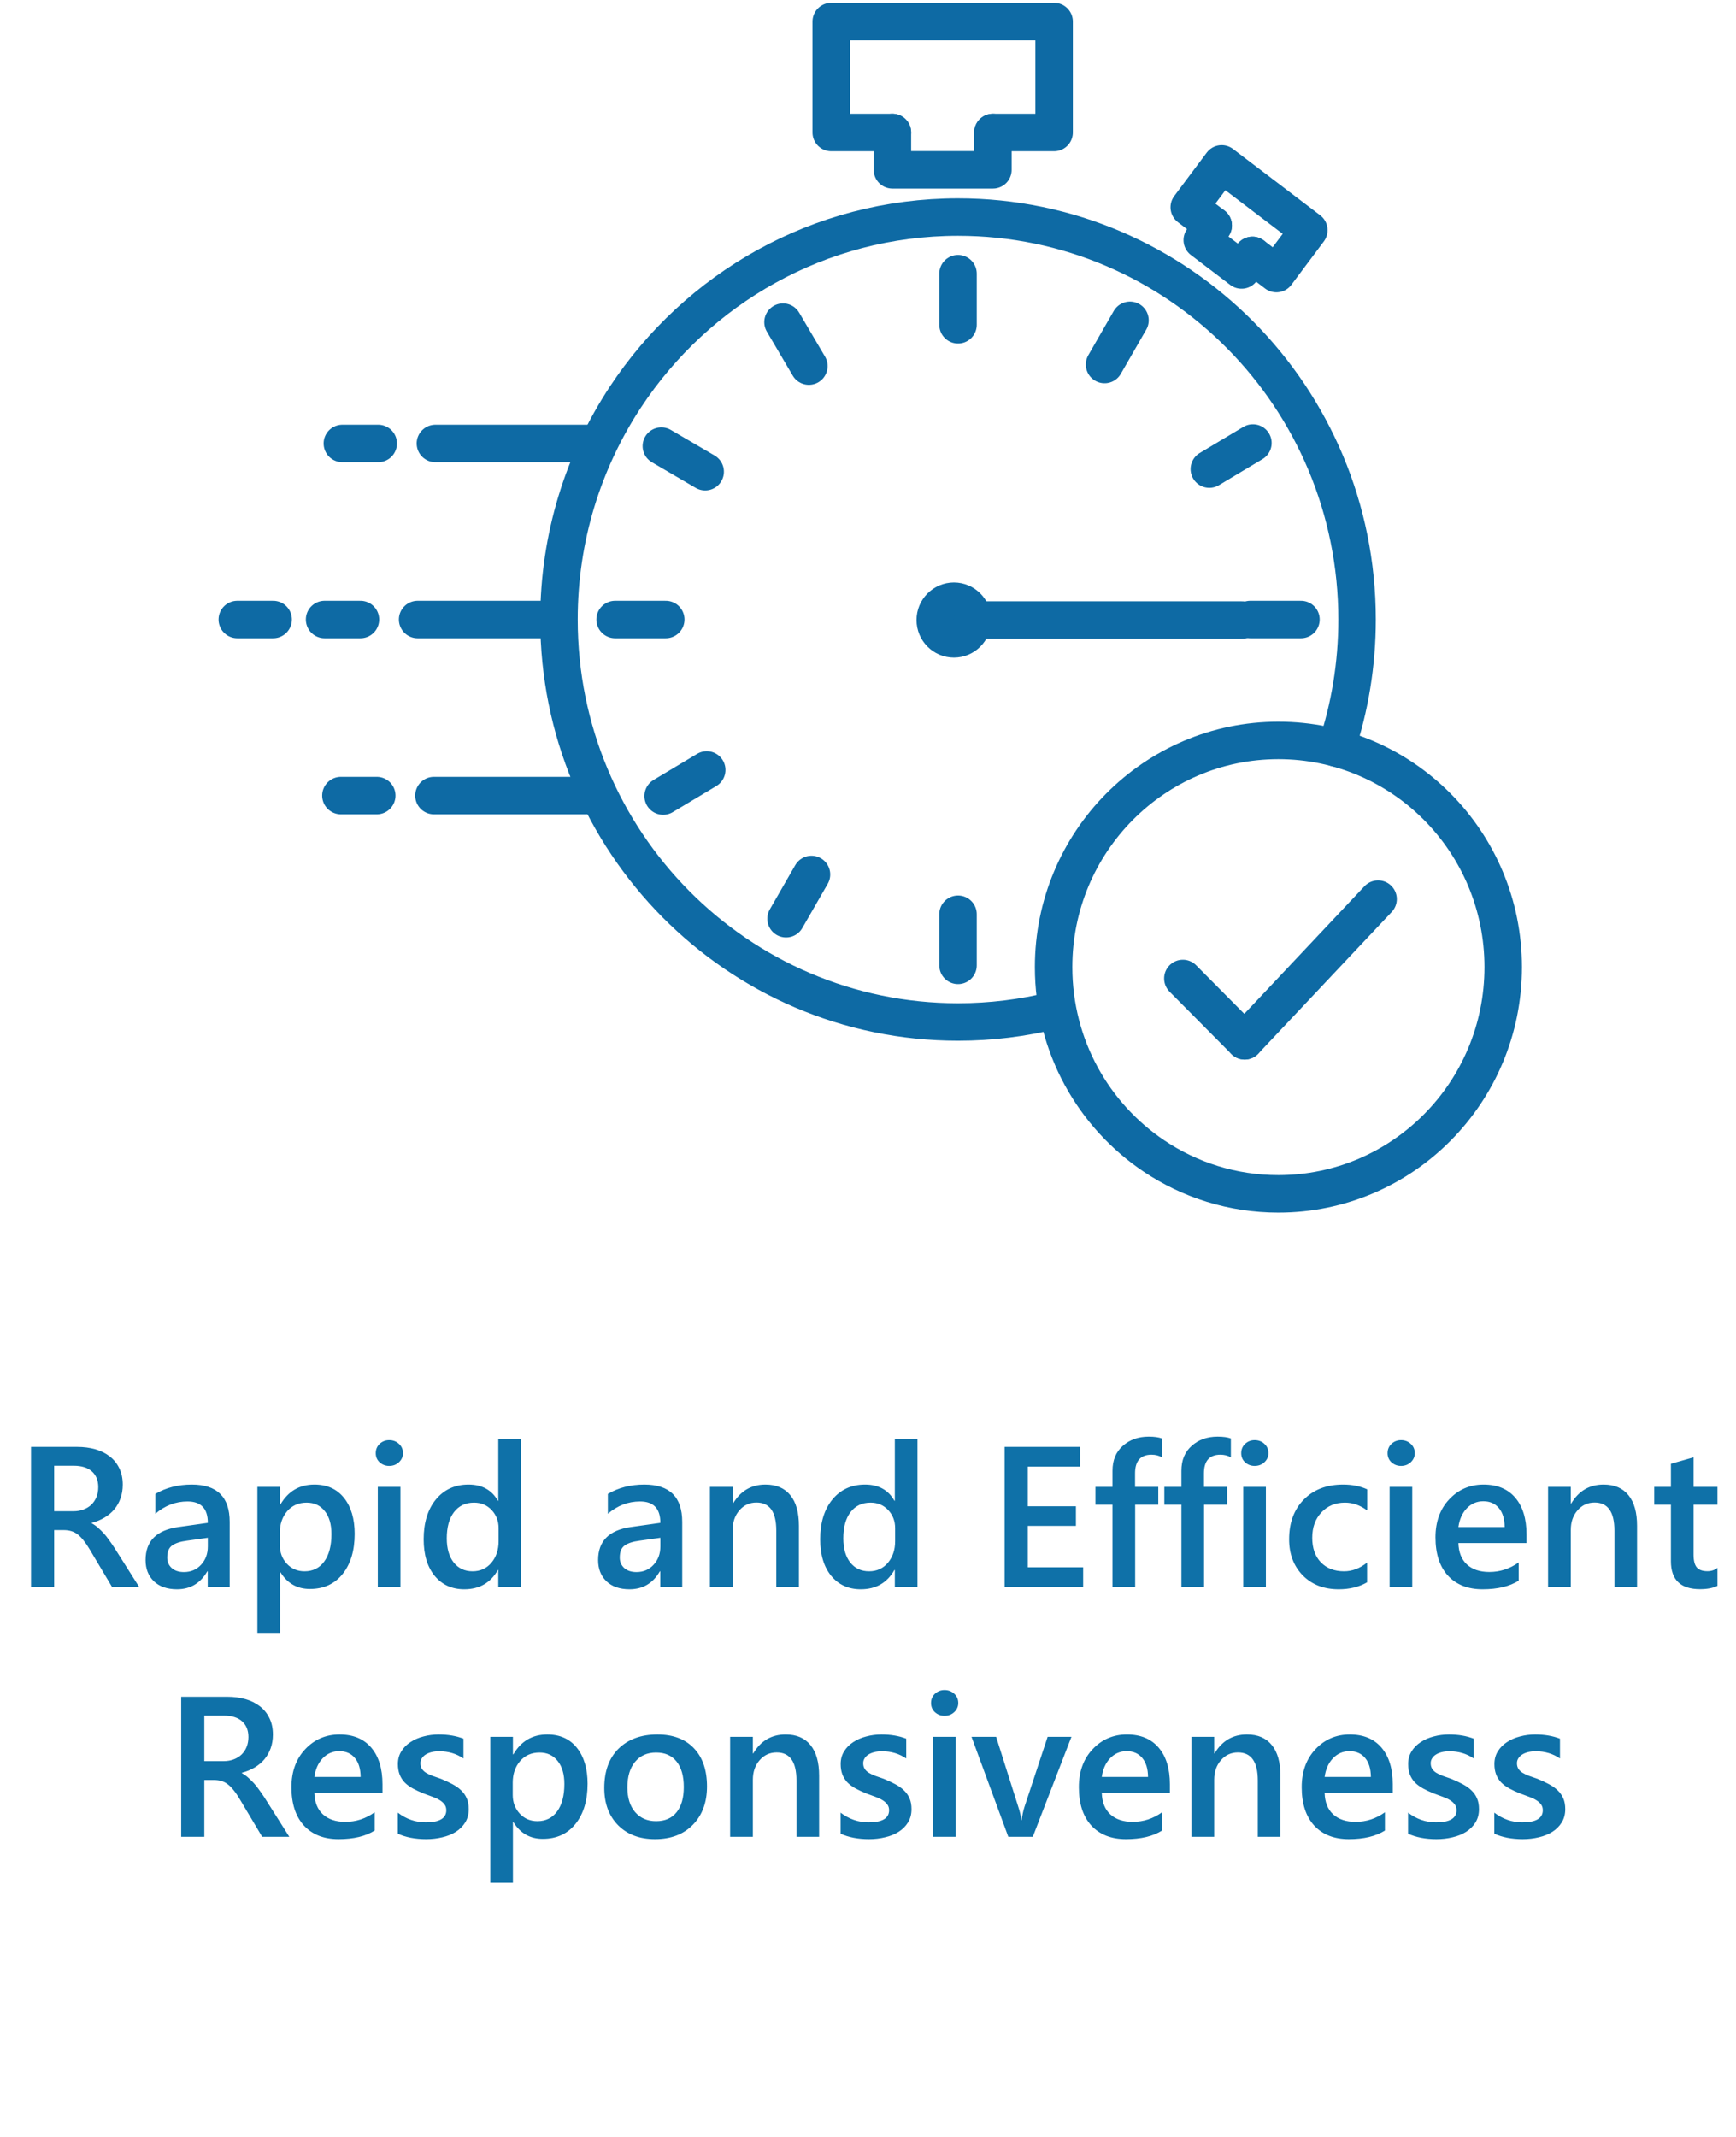 <svg width="139" height="171" viewBox="0 0 139 171" fill="none" xmlns="http://www.w3.org/2000/svg">
<path d="M11.141 127H8.969L7.18 124C7.018 123.724 6.859 123.49 6.703 123.297C6.552 123.099 6.396 122.938 6.234 122.812C6.078 122.688 5.906 122.596 5.719 122.539C5.531 122.482 5.32 122.453 5.086 122.453H4.336V127H2.484V115.797H6.172C6.698 115.797 7.182 115.859 7.625 115.984C8.068 116.109 8.453 116.299 8.781 116.555C9.109 116.805 9.365 117.12 9.547 117.5C9.734 117.875 9.828 118.315 9.828 118.82C9.828 119.216 9.768 119.581 9.648 119.914C9.534 120.242 9.367 120.536 9.148 120.797C8.935 121.052 8.674 121.271 8.367 121.453C8.065 121.635 7.724 121.776 7.344 121.875V121.906C7.547 122.021 7.724 122.148 7.875 122.289C8.026 122.424 8.169 122.565 8.305 122.711C8.44 122.857 8.573 123.023 8.703 123.211C8.839 123.393 8.987 123.607 9.148 123.852L11.141 127ZM4.336 117.305V120.945H5.883C6.169 120.945 6.432 120.901 6.672 120.812C6.917 120.724 7.128 120.596 7.305 120.43C7.482 120.263 7.62 120.06 7.719 119.82C7.818 119.581 7.867 119.312 7.867 119.016C7.867 118.479 7.698 118.06 7.359 117.758C7.021 117.456 6.534 117.305 5.898 117.305H4.336ZM18.391 127H16.633V125.75H16.602C16.049 126.708 15.24 127.188 14.172 127.188C13.385 127.188 12.768 126.974 12.32 126.547C11.878 126.12 11.656 125.555 11.656 124.852C11.656 123.341 12.526 122.461 14.266 122.211L16.641 121.875C16.641 120.734 16.099 120.164 15.016 120.164C14.062 120.164 13.203 120.492 12.438 121.148V119.562C13.281 119.062 14.255 118.812 15.359 118.812C17.38 118.812 18.391 119.807 18.391 121.797V127ZM16.641 123.07L14.961 123.305C14.44 123.372 14.047 123.5 13.781 123.688C13.521 123.87 13.391 124.193 13.391 124.656C13.391 124.995 13.51 125.273 13.75 125.492C13.995 125.706 14.32 125.812 14.727 125.812C15.279 125.812 15.734 125.62 16.094 125.234C16.458 124.844 16.641 124.354 16.641 123.766V123.07ZM22.453 125.82H22.422V130.68H20.609V119H22.422V120.406H22.453C23.073 119.344 23.979 118.812 25.172 118.812C26.188 118.812 26.979 119.169 27.547 119.883C28.115 120.596 28.398 121.555 28.398 122.758C28.398 124.091 28.078 125.159 27.438 125.961C26.797 126.763 25.922 127.164 24.812 127.164C23.792 127.164 23.005 126.716 22.453 125.82ZM22.406 122.664V123.656C22.406 124.24 22.591 124.734 22.961 125.141C23.336 125.547 23.81 125.75 24.383 125.75C25.055 125.75 25.581 125.49 25.961 124.969C26.346 124.443 26.539 123.711 26.539 122.773C26.539 121.987 26.359 121.372 26 120.93C25.646 120.482 25.164 120.258 24.555 120.258C23.909 120.258 23.388 120.487 22.992 120.945C22.602 121.404 22.406 121.977 22.406 122.664ZM31.164 117.32C30.867 117.32 30.612 117.224 30.398 117.031C30.19 116.839 30.086 116.594 30.086 116.297C30.086 116 30.19 115.753 30.398 115.555C30.612 115.357 30.867 115.258 31.164 115.258C31.471 115.258 31.732 115.357 31.945 115.555C32.159 115.753 32.266 116 32.266 116.297C32.266 116.578 32.159 116.82 31.945 117.023C31.732 117.221 31.471 117.32 31.164 117.32ZM32.062 127H30.25V119H32.062V127ZM41.711 127H39.898V125.641H39.867C39.284 126.672 38.385 127.188 37.172 127.188C36.188 127.188 35.398 126.831 34.805 126.117C34.216 125.398 33.922 124.422 33.922 123.188C33.922 121.865 34.247 120.805 34.898 120.008C35.555 119.211 36.427 118.812 37.516 118.812C38.594 118.812 39.378 119.245 39.867 120.109H39.898V115.156H41.711V127ZM39.922 123.344V122.297C39.922 121.729 39.737 121.247 39.367 120.852C38.997 120.456 38.526 120.258 37.953 120.258C37.276 120.258 36.742 120.51 36.352 121.016C35.966 121.521 35.773 122.221 35.773 123.117C35.773 123.93 35.958 124.573 36.328 125.047C36.703 125.516 37.206 125.75 37.836 125.75C38.456 125.75 38.958 125.523 39.344 125.07C39.729 124.612 39.922 124.036 39.922 123.344ZM54.625 127H52.867V125.75H52.836C52.284 126.708 51.474 127.188 50.406 127.188C49.62 127.188 49.003 126.974 48.555 126.547C48.112 126.12 47.891 125.555 47.891 124.852C47.891 123.341 48.76 122.461 50.5 122.211L52.875 121.875C52.875 120.734 52.333 120.164 51.25 120.164C50.297 120.164 49.438 120.492 48.672 121.148V119.562C49.516 119.062 50.49 118.812 51.594 118.812C53.615 118.812 54.625 119.807 54.625 121.797V127ZM52.875 123.07L51.195 123.305C50.675 123.372 50.281 123.5 50.016 123.688C49.755 123.87 49.625 124.193 49.625 124.656C49.625 124.995 49.745 125.273 49.984 125.492C50.229 125.706 50.555 125.812 50.961 125.812C51.513 125.812 51.969 125.62 52.328 125.234C52.693 124.844 52.875 124.354 52.875 123.766V123.07ZM63.969 127H62.156V122.492C62.156 120.997 61.628 120.25 60.57 120.25C60.018 120.25 59.562 120.458 59.203 120.875C58.844 121.286 58.664 121.807 58.664 122.438V127H56.844V119H58.664V120.328H58.695C59.294 119.318 60.159 118.812 61.289 118.812C62.159 118.812 62.823 119.096 63.281 119.664C63.74 120.227 63.969 121.042 63.969 122.109V127ZM73.461 127H71.648V125.641H71.617C71.034 126.672 70.135 127.188 68.922 127.188C67.938 127.188 67.148 126.831 66.555 126.117C65.966 125.398 65.672 124.422 65.672 123.188C65.672 121.865 65.997 120.805 66.648 120.008C67.305 119.211 68.177 118.812 69.266 118.812C70.344 118.812 71.128 119.245 71.617 120.109H71.648V115.156H73.461V127ZM71.672 123.344V122.297C71.672 121.729 71.487 121.247 71.117 120.852C70.747 120.456 70.276 120.258 69.703 120.258C69.026 120.258 68.492 120.51 68.102 121.016C67.716 121.521 67.523 122.221 67.523 123.117C67.523 123.93 67.708 124.573 68.078 125.047C68.453 125.516 68.956 125.75 69.586 125.75C70.206 125.75 70.708 125.523 71.094 125.07C71.479 124.612 71.672 124.036 71.672 123.344ZM86.727 127H80.438V115.797H86.477V117.375H82.297V120.547H86.148V122.117H82.297V125.43H86.727V127ZM93.039 116.633C92.794 116.492 92.516 116.422 92.203 116.422C91.323 116.422 90.883 116.919 90.883 117.914V119H92.742V120.422H90.891V127H89.078V120.422H87.711V119H89.078V117.703C89.078 116.859 89.354 116.195 89.906 115.711C90.458 115.221 91.148 114.977 91.977 114.977C92.424 114.977 92.779 115.026 93.039 115.125V116.633ZM98.555 116.633C98.31 116.492 98.031 116.422 97.719 116.422C96.838 116.422 96.398 116.919 96.398 117.914V119H98.258V120.422H96.406V127H94.594V120.422H93.227V119H94.594V117.703C94.594 116.859 94.87 116.195 95.422 115.711C95.974 115.221 96.664 114.977 97.492 114.977C97.94 114.977 98.294 115.026 98.555 115.125V116.633ZM100.461 117.32C100.164 117.32 99.909 117.224 99.695 117.031C99.487 116.839 99.383 116.594 99.383 116.297C99.383 116 99.487 115.753 99.695 115.555C99.909 115.357 100.164 115.258 100.461 115.258C100.768 115.258 101.029 115.357 101.242 115.555C101.456 115.753 101.562 116 101.562 116.297C101.562 116.578 101.456 116.82 101.242 117.023C101.029 117.221 100.768 117.32 100.461 117.32ZM101.359 127H99.547V119H101.359V127ZM109.461 126.633C108.82 127.003 108.062 127.188 107.188 127.188C106 127.188 105.042 126.818 104.312 126.078C103.583 125.333 103.219 124.37 103.219 123.188C103.219 121.87 103.609 120.812 104.391 120.016C105.177 119.214 106.227 118.812 107.539 118.812C108.268 118.812 108.911 118.94 109.469 119.195V120.883C108.911 120.466 108.318 120.258 107.688 120.258C106.922 120.258 106.294 120.518 105.805 121.039C105.315 121.555 105.07 122.232 105.07 123.07C105.07 123.898 105.299 124.552 105.758 125.031C106.221 125.51 106.841 125.75 107.617 125.75C108.268 125.75 108.883 125.518 109.461 125.055V126.633ZM112.18 117.32C111.883 117.32 111.628 117.224 111.414 117.031C111.206 116.839 111.102 116.594 111.102 116.297C111.102 116 111.206 115.753 111.414 115.555C111.628 115.357 111.883 115.258 112.18 115.258C112.487 115.258 112.747 115.357 112.961 115.555C113.174 115.753 113.281 116 113.281 116.297C113.281 116.578 113.174 116.82 112.961 117.023C112.747 117.221 112.487 117.32 112.18 117.32ZM113.078 127H111.266V119H113.078V127ZM122.227 123.492H116.773C116.794 124.232 117.021 124.802 117.453 125.203C117.891 125.604 118.49 125.805 119.25 125.805C120.104 125.805 120.888 125.549 121.602 125.039V126.5C120.872 126.958 119.909 127.188 118.711 127.188C117.534 127.188 116.609 126.826 115.938 126.102C115.271 125.372 114.938 124.349 114.938 123.031C114.938 121.786 115.305 120.773 116.039 119.992C116.779 119.206 117.695 118.812 118.789 118.812C119.883 118.812 120.729 119.164 121.328 119.867C121.927 120.57 122.227 121.547 122.227 122.797V123.492ZM120.477 122.211C120.471 121.56 120.318 121.055 120.016 120.695C119.714 120.331 119.297 120.148 118.766 120.148C118.245 120.148 117.802 120.339 117.438 120.719C117.078 121.099 116.857 121.596 116.773 122.211H120.477ZM131.078 127H129.266V122.492C129.266 120.997 128.737 120.25 127.68 120.25C127.128 120.25 126.672 120.458 126.312 120.875C125.953 121.286 125.773 121.807 125.773 122.438V127H123.953V119H125.773V120.328H125.805C126.404 119.318 127.268 118.812 128.398 118.812C129.268 118.812 129.932 119.096 130.391 119.664C130.849 120.227 131.078 121.042 131.078 122.109V127ZM137.516 126.914C137.161 127.091 136.695 127.18 136.117 127.18C134.565 127.18 133.789 126.435 133.789 124.945V120.422H132.453V119H133.789V117.148L135.602 116.633V119H137.516V120.422H135.602V124.422C135.602 124.896 135.688 125.234 135.859 125.438C136.031 125.641 136.318 125.742 136.719 125.742C137.026 125.742 137.292 125.654 137.516 125.477V126.914ZM23.164 147H20.992L19.203 144C19.042 143.724 18.883 143.49 18.727 143.297C18.576 143.099 18.419 142.938 18.258 142.812C18.102 142.688 17.93 142.596 17.742 142.539C17.555 142.482 17.344 142.453 17.109 142.453H16.359V147H14.508V135.797H18.195C18.721 135.797 19.206 135.859 19.648 135.984C20.091 136.109 20.477 136.299 20.805 136.555C21.133 136.805 21.388 137.12 21.57 137.5C21.758 137.875 21.852 138.315 21.852 138.82C21.852 139.216 21.792 139.581 21.672 139.914C21.557 140.242 21.391 140.536 21.172 140.797C20.958 141.052 20.698 141.271 20.391 141.453C20.088 141.635 19.747 141.776 19.367 141.875V141.906C19.57 142.021 19.747 142.148 19.898 142.289C20.049 142.424 20.193 142.565 20.328 142.711C20.463 142.857 20.596 143.023 20.727 143.211C20.862 143.393 21.01 143.607 21.172 143.852L23.164 147ZM16.359 137.305V140.945H17.906C18.193 140.945 18.456 140.901 18.695 140.812C18.94 140.724 19.151 140.596 19.328 140.43C19.505 140.263 19.643 140.06 19.742 139.82C19.841 139.581 19.891 139.312 19.891 139.016C19.891 138.479 19.721 138.06 19.383 137.758C19.044 137.456 18.557 137.305 17.922 137.305H16.359ZM30.625 143.492H25.172C25.193 144.232 25.419 144.802 25.852 145.203C26.289 145.604 26.888 145.805 27.648 145.805C28.503 145.805 29.287 145.549 30 145.039V146.5C29.271 146.958 28.307 147.188 27.109 147.188C25.932 147.188 25.008 146.826 24.336 146.102C23.669 145.372 23.336 144.349 23.336 143.031C23.336 141.786 23.703 140.773 24.438 139.992C25.177 139.206 26.094 138.812 27.188 138.812C28.281 138.812 29.128 139.164 29.727 139.867C30.326 140.57 30.625 141.547 30.625 142.797V143.492ZM28.875 142.211C28.87 141.56 28.716 141.055 28.414 140.695C28.112 140.331 27.695 140.148 27.164 140.148C26.643 140.148 26.201 140.339 25.836 140.719C25.477 141.099 25.255 141.596 25.172 142.211H28.875ZM31.852 146.75V145.07C32.529 145.586 33.276 145.844 34.094 145.844C35.188 145.844 35.734 145.521 35.734 144.875C35.734 144.693 35.688 144.539 35.594 144.414C35.5 144.284 35.372 144.169 35.211 144.07C35.055 143.971 34.867 143.883 34.648 143.805C34.435 143.727 34.195 143.638 33.93 143.539C33.602 143.409 33.305 143.271 33.039 143.125C32.779 142.979 32.56 142.815 32.383 142.633C32.211 142.445 32.081 142.234 31.992 142C31.904 141.766 31.859 141.492 31.859 141.18C31.859 140.794 31.951 140.456 32.133 140.164C32.315 139.867 32.56 139.62 32.867 139.422C33.175 139.219 33.523 139.068 33.914 138.969C34.305 138.865 34.708 138.812 35.125 138.812C35.865 138.812 36.526 138.924 37.109 139.148V140.734C36.547 140.349 35.901 140.156 35.172 140.156C34.943 140.156 34.734 140.18 34.547 140.227C34.365 140.273 34.208 140.339 34.078 140.422C33.948 140.505 33.846 140.607 33.773 140.727C33.7 140.841 33.664 140.969 33.664 141.109C33.664 141.281 33.7 141.427 33.773 141.547C33.846 141.667 33.953 141.773 34.094 141.867C34.24 141.956 34.411 142.039 34.609 142.117C34.812 142.19 35.044 142.271 35.305 142.359C35.648 142.5 35.956 142.643 36.227 142.789C36.503 142.935 36.737 143.102 36.93 143.289C37.122 143.471 37.271 143.685 37.375 143.93C37.479 144.169 37.531 144.456 37.531 144.789C37.531 145.195 37.438 145.549 37.25 145.852C37.062 146.154 36.812 146.404 36.5 146.602C36.188 146.799 35.825 146.945 35.414 147.039C35.008 147.138 34.578 147.188 34.125 147.188C33.25 147.188 32.492 147.042 31.852 146.75ZM41.102 145.82H41.07V150.68H39.258V139H41.07V140.406H41.102C41.721 139.344 42.628 138.812 43.82 138.812C44.836 138.812 45.628 139.169 46.195 139.883C46.763 140.596 47.047 141.555 47.047 142.758C47.047 144.091 46.727 145.159 46.086 145.961C45.445 146.763 44.57 147.164 43.461 147.164C42.44 147.164 41.654 146.716 41.102 145.82ZM41.055 142.664V143.656C41.055 144.24 41.24 144.734 41.609 145.141C41.984 145.547 42.458 145.75 43.031 145.75C43.703 145.75 44.229 145.49 44.609 144.969C44.995 144.443 45.188 143.711 45.188 142.773C45.188 141.987 45.008 141.372 44.648 140.93C44.294 140.482 43.812 140.258 43.203 140.258C42.557 140.258 42.036 140.487 41.641 140.945C41.25 141.404 41.055 141.977 41.055 142.664ZM52.445 147.188C51.211 147.188 50.224 146.815 49.484 146.07C48.75 145.32 48.383 144.328 48.383 143.094C48.383 141.75 48.766 140.701 49.531 139.945C50.302 139.19 51.339 138.812 52.641 138.812C53.891 138.812 54.865 139.18 55.562 139.914C56.26 140.648 56.609 141.667 56.609 142.969C56.609 144.245 56.232 145.268 55.477 146.039C54.727 146.805 53.716 147.188 52.445 147.188ZM52.531 140.258C51.823 140.258 51.263 140.505 50.852 141C50.44 141.495 50.234 142.177 50.234 143.047C50.234 143.885 50.443 144.547 50.859 145.031C51.276 145.51 51.833 145.75 52.531 145.75C53.245 145.75 53.792 145.513 54.172 145.039C54.557 144.565 54.75 143.891 54.75 143.016C54.75 142.135 54.557 141.456 54.172 140.977C53.792 140.497 53.245 140.258 52.531 140.258ZM65.586 147H63.773V142.492C63.773 140.997 63.245 140.25 62.188 140.25C61.635 140.25 61.18 140.458 60.82 140.875C60.461 141.286 60.281 141.807 60.281 142.438V147H58.461V139H60.281V140.328H60.312C60.911 139.318 61.776 138.812 62.906 138.812C63.776 138.812 64.44 139.096 64.898 139.664C65.357 140.227 65.586 141.042 65.586 142.109V147ZM67.305 146.75V145.07C67.982 145.586 68.729 145.844 69.547 145.844C70.641 145.844 71.188 145.521 71.188 144.875C71.188 144.693 71.141 144.539 71.047 144.414C70.953 144.284 70.826 144.169 70.664 144.07C70.508 143.971 70.32 143.883 70.102 143.805C69.888 143.727 69.648 143.638 69.383 143.539C69.055 143.409 68.758 143.271 68.492 143.125C68.232 142.979 68.013 142.815 67.836 142.633C67.664 142.445 67.534 142.234 67.445 142C67.357 141.766 67.312 141.492 67.312 141.18C67.312 140.794 67.404 140.456 67.586 140.164C67.768 139.867 68.013 139.62 68.32 139.422C68.628 139.219 68.977 139.068 69.367 138.969C69.758 138.865 70.162 138.812 70.578 138.812C71.318 138.812 71.979 138.924 72.562 139.148V140.734C72 140.349 71.354 140.156 70.625 140.156C70.396 140.156 70.188 140.18 70 140.227C69.818 140.273 69.662 140.339 69.531 140.422C69.401 140.505 69.299 140.607 69.227 140.727C69.154 140.841 69.117 140.969 69.117 141.109C69.117 141.281 69.154 141.427 69.227 141.547C69.299 141.667 69.406 141.773 69.547 141.867C69.693 141.956 69.865 142.039 70.062 142.117C70.266 142.19 70.497 142.271 70.758 142.359C71.102 142.5 71.409 142.643 71.68 142.789C71.956 142.935 72.19 143.102 72.383 143.289C72.576 143.471 72.724 143.685 72.828 143.93C72.932 144.169 72.984 144.456 72.984 144.789C72.984 145.195 72.891 145.549 72.703 145.852C72.516 146.154 72.266 146.404 71.953 146.602C71.641 146.799 71.279 146.945 70.867 147.039C70.461 147.138 70.031 147.188 69.578 147.188C68.703 147.188 67.945 147.042 67.305 146.75ZM75.625 137.32C75.328 137.32 75.073 137.224 74.859 137.031C74.651 136.839 74.547 136.594 74.547 136.297C74.547 136 74.651 135.753 74.859 135.555C75.073 135.357 75.328 135.258 75.625 135.258C75.932 135.258 76.193 135.357 76.406 135.555C76.62 135.753 76.727 136 76.727 136.297C76.727 136.578 76.62 136.82 76.406 137.023C76.193 137.221 75.932 137.32 75.625 137.32ZM76.523 147H74.711V139H76.523V147ZM85.789 139L82.695 147H80.734L77.789 139H79.758L81.531 144.594C81.667 145.005 81.75 145.365 81.781 145.672H81.805C81.852 145.286 81.924 144.938 82.023 144.625L83.883 139H85.789ZM93.672 143.492H88.219C88.24 144.232 88.466 144.802 88.898 145.203C89.336 145.604 89.935 145.805 90.695 145.805C91.549 145.805 92.333 145.549 93.047 145.039V146.5C92.318 146.958 91.354 147.188 90.156 147.188C88.979 147.188 88.055 146.826 87.383 146.102C86.716 145.372 86.383 144.349 86.383 143.031C86.383 141.786 86.75 140.773 87.484 139.992C88.224 139.206 89.141 138.812 90.234 138.812C91.328 138.812 92.174 139.164 92.773 139.867C93.372 140.57 93.672 141.547 93.672 142.797V143.492ZM91.922 142.211C91.917 141.56 91.763 141.055 91.461 140.695C91.159 140.331 90.742 140.148 90.211 140.148C89.69 140.148 89.247 140.339 88.883 140.719C88.523 141.099 88.302 141.596 88.219 142.211H91.922ZM102.523 147H100.711V142.492C100.711 140.997 100.182 140.25 99.125 140.25C98.573 140.25 98.117 140.458 97.758 140.875C97.398 141.286 97.219 141.807 97.219 142.438V147H95.398V139H97.219V140.328H97.25C97.849 139.318 98.713 138.812 99.844 138.812C100.714 138.812 101.378 139.096 101.836 139.664C102.294 140.227 102.523 141.042 102.523 142.109V147ZM111.516 143.492H106.062C106.083 144.232 106.31 144.802 106.742 145.203C107.18 145.604 107.779 145.805 108.539 145.805C109.393 145.805 110.177 145.549 110.891 145.039V146.5C110.161 146.958 109.198 147.188 108 147.188C106.823 147.188 105.898 146.826 105.227 146.102C104.56 145.372 104.227 144.349 104.227 143.031C104.227 141.786 104.594 140.773 105.328 139.992C106.068 139.206 106.984 138.812 108.078 138.812C109.172 138.812 110.018 139.164 110.617 139.867C111.216 140.57 111.516 141.547 111.516 142.797V143.492ZM109.766 142.211C109.76 141.56 109.607 141.055 109.305 140.695C109.003 140.331 108.586 140.148 108.055 140.148C107.534 140.148 107.091 140.339 106.727 140.719C106.367 141.099 106.146 141.596 106.062 142.211H109.766ZM112.742 146.75V145.07C113.419 145.586 114.167 145.844 114.984 145.844C116.078 145.844 116.625 145.521 116.625 144.875C116.625 144.693 116.578 144.539 116.484 144.414C116.391 144.284 116.263 144.169 116.102 144.07C115.945 143.971 115.758 143.883 115.539 143.805C115.326 143.727 115.086 143.638 114.82 143.539C114.492 143.409 114.195 143.271 113.93 143.125C113.669 142.979 113.451 142.815 113.273 142.633C113.102 142.445 112.971 142.234 112.883 142C112.794 141.766 112.75 141.492 112.75 141.18C112.75 140.794 112.841 140.456 113.023 140.164C113.206 139.867 113.451 139.62 113.758 139.422C114.065 139.219 114.414 139.068 114.805 138.969C115.195 138.865 115.599 138.812 116.016 138.812C116.755 138.812 117.417 138.924 118 139.148V140.734C117.438 140.349 116.792 140.156 116.062 140.156C115.833 140.156 115.625 140.18 115.438 140.227C115.255 140.273 115.099 140.339 114.969 140.422C114.839 140.505 114.737 140.607 114.664 140.727C114.591 140.841 114.555 140.969 114.555 141.109C114.555 141.281 114.591 141.427 114.664 141.547C114.737 141.667 114.844 141.773 114.984 141.867C115.13 141.956 115.302 142.039 115.5 142.117C115.703 142.19 115.935 142.271 116.195 142.359C116.539 142.5 116.846 142.643 117.117 142.789C117.393 142.935 117.628 143.102 117.82 143.289C118.013 143.471 118.161 143.685 118.266 143.93C118.37 144.169 118.422 144.456 118.422 144.789C118.422 145.195 118.328 145.549 118.141 145.852C117.953 146.154 117.703 146.404 117.391 146.602C117.078 146.799 116.716 146.945 116.305 147.039C115.898 147.138 115.469 147.188 115.016 147.188C114.141 147.188 113.383 147.042 112.742 146.75ZM119.648 146.75V145.07C120.326 145.586 121.073 145.844 121.891 145.844C122.984 145.844 123.531 145.521 123.531 144.875C123.531 144.693 123.484 144.539 123.391 144.414C123.297 144.284 123.169 144.169 123.008 144.07C122.852 143.971 122.664 143.883 122.445 143.805C122.232 143.727 121.992 143.638 121.727 143.539C121.398 143.409 121.102 143.271 120.836 143.125C120.576 142.979 120.357 142.815 120.18 142.633C120.008 142.445 119.878 142.234 119.789 142C119.701 141.766 119.656 141.492 119.656 141.18C119.656 140.794 119.747 140.456 119.93 140.164C120.112 139.867 120.357 139.62 120.664 139.422C120.971 139.219 121.32 139.068 121.711 138.969C122.102 138.865 122.505 138.812 122.922 138.812C123.661 138.812 124.323 138.924 124.906 139.148V140.734C124.344 140.349 123.698 140.156 122.969 140.156C122.74 140.156 122.531 140.18 122.344 140.227C122.161 140.273 122.005 140.339 121.875 140.422C121.745 140.505 121.643 140.607 121.57 140.727C121.497 140.841 121.461 140.969 121.461 141.109C121.461 141.281 121.497 141.427 121.57 141.547C121.643 141.667 121.75 141.773 121.891 141.867C122.036 141.956 122.208 142.039 122.406 142.117C122.609 142.19 122.841 142.271 123.102 142.359C123.445 142.5 123.753 142.643 124.023 142.789C124.299 142.935 124.534 143.102 124.727 143.289C124.919 143.471 125.068 143.685 125.172 143.93C125.276 144.169 125.328 144.456 125.328 144.789C125.328 145.195 125.234 145.549 125.047 145.852C124.859 146.154 124.609 146.404 124.297 146.602C123.984 146.799 123.622 146.945 123.211 147.039C122.805 147.138 122.375 147.188 121.922 147.188C121.047 147.188 120.289 147.042 119.648 146.75Z" fill="#0F71A8"/>
<path d="M44.152 49.58H33.438" stroke="#0E6AA4" stroke-width="3" stroke-linecap="round"/>
<path d="M28.86 49.58H25.989" stroke="#0E6AA4" stroke-width="3" stroke-linecap="round"/>
<path d="M21.871 49.58H19" stroke="#0E6AA4" stroke-width="3" stroke-linecap="round"/>
<path d="M47.79 63.671H34.745" stroke="#0E6AA4" stroke-width="3" stroke-linecap="round"/>
<path d="M30.167 63.671H27.296" stroke="#0E6AA4" stroke-width="3" stroke-linecap="round"/>
<path d="M47.904 35.49H34.862" stroke="#0E6AA4" stroke-width="3" stroke-linecap="round"/>
<path d="M30.284 35.49H27.412" stroke="#0E6AA4" stroke-width="3" stroke-linecap="round"/>
<path d="M106.997 59.865C108.076 56.636 108.66 53.177 108.66 49.58C108.66 31.791 94.355 17.372 76.708 17.372C65.588 17.372 55.796 23.098 50.072 31.783C46.714 36.88 44.757 43.001 44.757 49.58C44.757 67.371 59.062 81.79 76.708 81.79C79.347 81.79 81.915 81.469 84.368 80.858" stroke="#0E6AA4" stroke-width="3" stroke-linecap="round"/>
<path d="M104.167 49.58H100.108" stroke="#0E6AA4" stroke-width="3" stroke-linecap="round" stroke-linejoin="round"/>
<path d="M49.252 49.58H53.307" stroke="#0E6AA4" stroke-width="3" stroke-linecap="round" stroke-linejoin="round"/>
<path d="M76.708 21.903V25.991" stroke="#0E6AA4" stroke-width="3" stroke-linecap="round" stroke-linejoin="round"/>
<path d="M76.708 77.258V73.167" stroke="#0E6AA4" stroke-width="3" stroke-linecap="round" stroke-linejoin="round"/>
<path d="M100.32 35.454L96.83 37.542" stroke="#0E6AA4" stroke-width="3" stroke-linecap="round" stroke-linejoin="round"/>
<path d="M53.098 63.709L56.588 61.618" stroke="#0E6AA4" stroke-width="3" stroke-linecap="round" stroke-linejoin="round"/>
<path d="M62.695 25.78L64.766 29.299" stroke="#0E6AA4" stroke-width="3" stroke-linecap="round" stroke-linejoin="round"/>
<path d="M90.477 25.634L88.441 29.172" stroke="#0E6AA4" stroke-width="3" stroke-linecap="round" stroke-linejoin="round"/>
<path d="M62.939 73.526L64.975 69.986" stroke="#0E6AA4" stroke-width="3" stroke-linecap="round" stroke-linejoin="round"/>
<path d="M52.954 35.7L56.463 37.752" stroke="#0E6AA4" stroke-width="3" stroke-linecap="round" stroke-linejoin="round"/>
<path fill-rule="evenodd" clip-rule="evenodd" d="M77.875 49.621C77.875 50.455 77.204 51.128 76.38 51.128C75.555 51.128 74.885 50.455 74.885 49.621C74.885 48.79 75.555 48.114 76.38 48.114C77.204 48.114 77.875 48.79 77.875 49.621Z" stroke="#0E6AA4" stroke-width="3" stroke-linecap="round" stroke-linejoin="round"/>
<path d="M99.444 49.621H77.874" stroke="#0E6AA4" stroke-width="3" stroke-linecap="round" stroke-linejoin="round"/>
<path d="M71.455 10.603H66.556V1.724H84.403V10.603H79.501" stroke="#0E6AA4" stroke-width="3" stroke-linecap="round" stroke-linejoin="round"/>
<path d="M79.501 10.602V13.592H71.455V10.602" stroke="#0E6AA4" stroke-width="3" stroke-linecap="round" stroke-linejoin="round"/>
<path d="M97.138 18.046L95.222 16.588L97.82 13.116L104.798 18.422L102.2 21.894L100.283 20.439" stroke="#0E6AA4" stroke-width="3" stroke-linecap="round" stroke-linejoin="round"/>
<path d="M100.284 20.438L99.41 21.607L96.263 19.214L97.139 18.045" stroke="#0E6AA4" stroke-width="3" stroke-linecap="round" stroke-linejoin="round"/>
<path fill-rule="evenodd" clip-rule="evenodd" d="M102.359 95.545C112.3 95.545 120.36 87.421 120.36 77.399C120.36 67.378 112.3 59.257 102.359 59.257C92.418 59.257 84.361 67.378 84.361 77.399C84.361 83.714 87.556 89.274 92.412 92.525C95.262 94.433 98.682 95.545 102.359 95.545Z" stroke="#0E6AA4" stroke-width="3" stroke-linecap="round" stroke-linejoin="round"/>
<path d="M110.343 71.956L99.658 83.296" stroke="#0E6AA4" stroke-width="3" stroke-linecap="round" stroke-linejoin="round"/>
<path d="M94.71 78.307L99.66 83.297" stroke="#0E6AA4" stroke-width="3" stroke-linecap="round" stroke-linejoin="round"/>
</svg>
